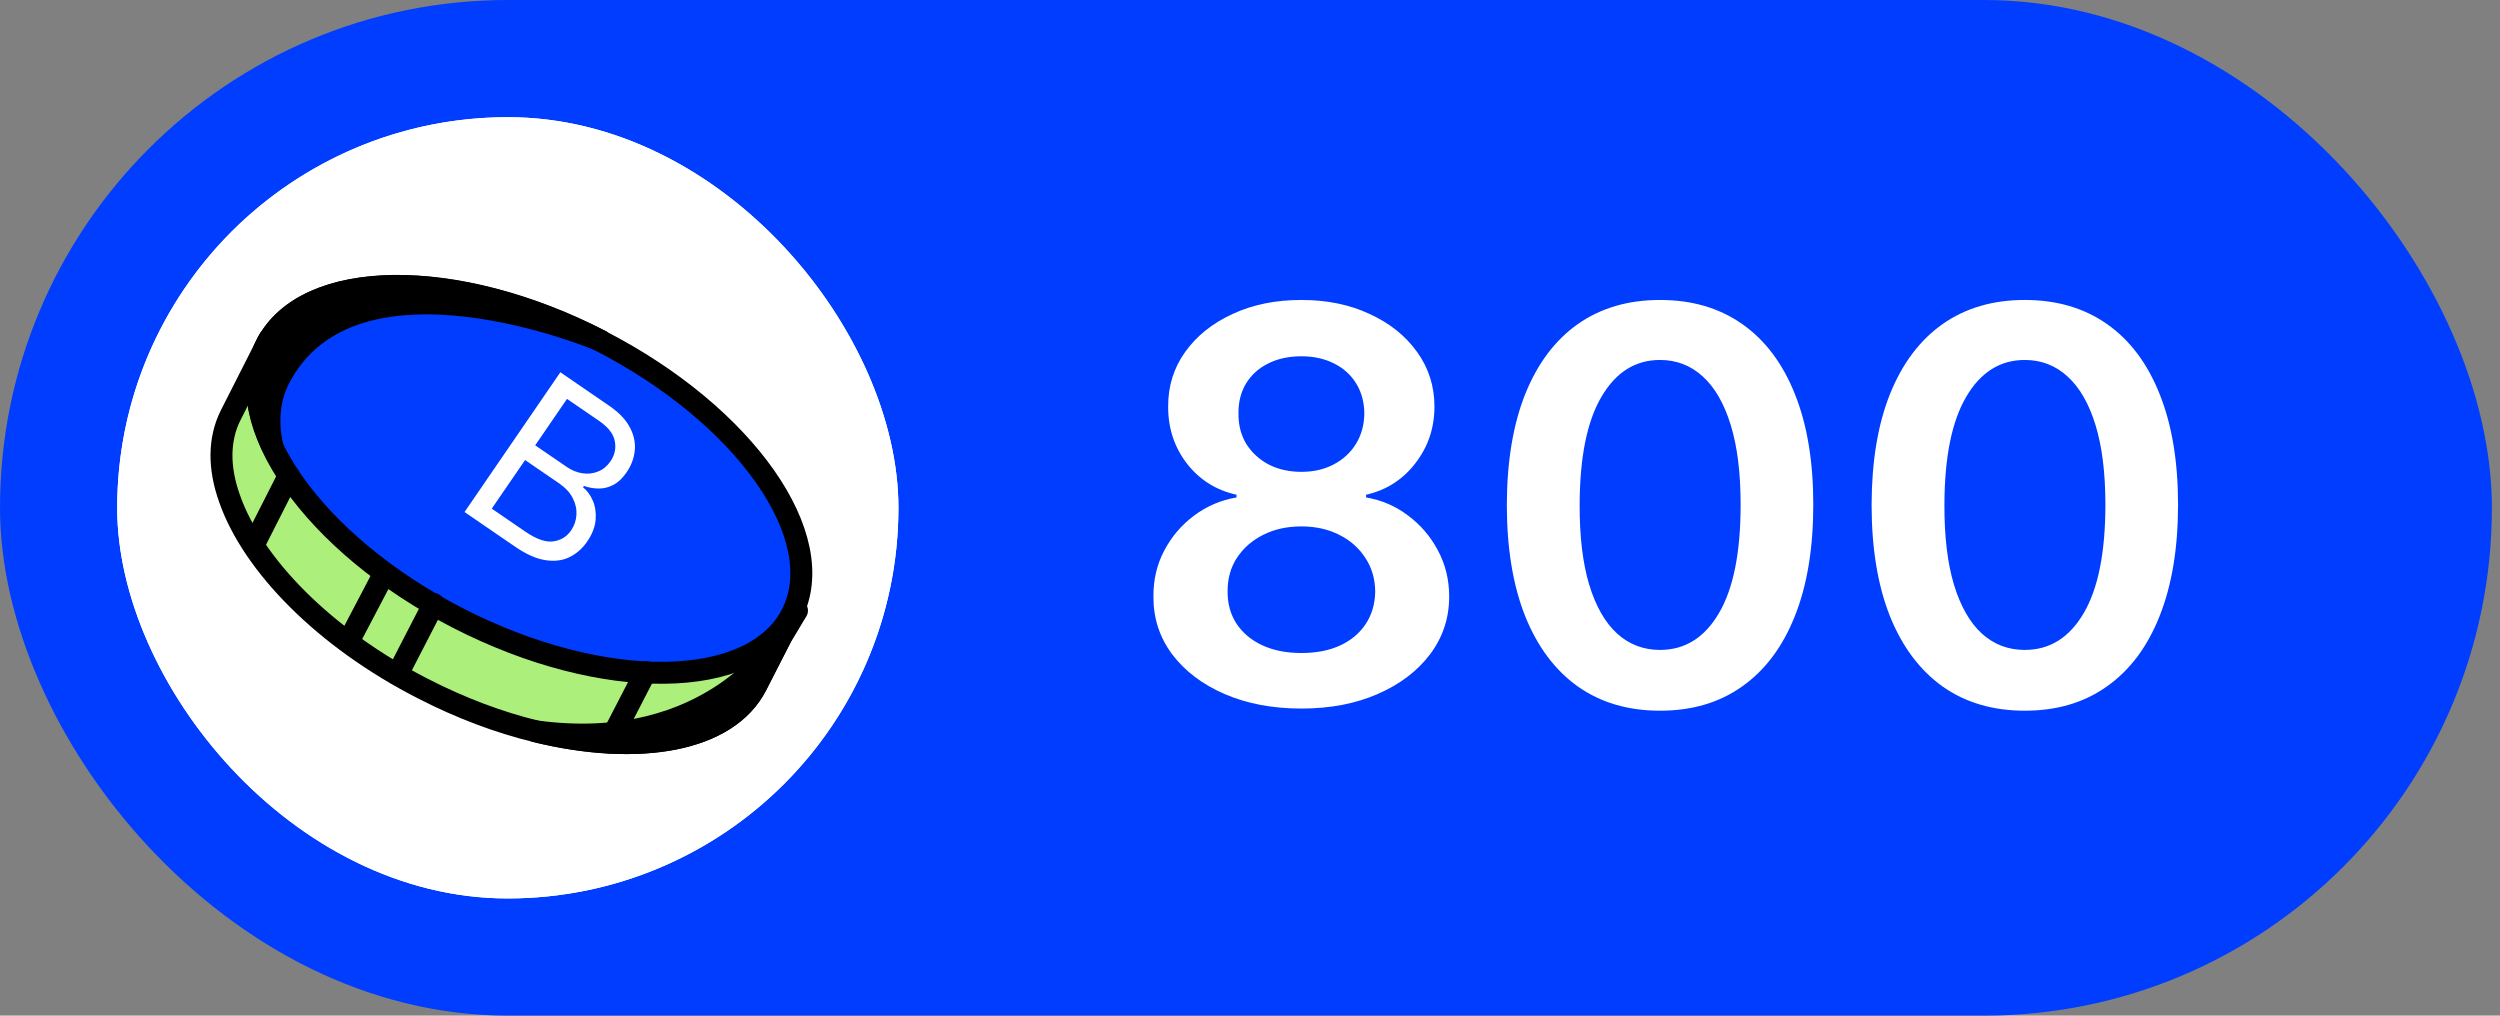 <?xml version="1.0" encoding="UTF-8"?> <svg xmlns="http://www.w3.org/2000/svg" width="64" height="26" viewBox="0 0 64 26" fill="none"><rect x="0" y="0" width="64" height="26" fill="#808080" stroke="none"/> <rect width="63.792" height="26" rx="13" fill="#003DFF"></rect> <g clip-path="url(#clip0_1435_1822)"> <rect x="3" y="3" width="20" height="20" rx="10" fill="white"></rect> <circle cx="13" cy="13" r="10" fill="white"></circle> <path d="M13.716 18.722C12.789 18.497 11.805 18.132 10.822 17.626C8.293 16.334 6.467 14.451 5.877 12.765C5.596 11.979 5.596 11.248 5.905 10.63L6.888 8.691L7.984 9.253C9.698 8.888 12.086 9.31 14.474 10.546C16.834 11.754 18.605 13.468 19.307 15.069L20.403 15.631L19.981 16.334L19.363 17.542C18.633 18.975 16.357 19.368 13.716 18.722Z" fill="#ADEF7B" stroke="black" stroke-width="0.562" stroke-miterlimit="10" stroke-linecap="round" stroke-linejoin="round"></path> <path d="M13.716 18.722C18.239 19.34 19.981 16.334 19.981 16.334L19.363 17.542C18.633 18.975 16.357 19.369 13.716 18.722Z" fill="black" stroke="black" stroke-width="0.562" stroke-miterlimit="10" stroke-linecap="round" stroke-linejoin="round"></path> <path d="M20.27 15.724C21.276 13.763 19.081 10.629 15.367 8.724C11.653 6.818 7.827 6.863 6.821 8.823C5.815 10.784 8.011 13.918 11.725 15.823C15.438 17.729 19.264 17.684 20.27 15.724Z" fill="#013DFF" stroke="black" stroke-width="0.562" stroke-miterlimit="10" stroke-linecap="round" stroke-linejoin="round"></path> <path d="M7.141 9.704C9.024 6.023 15.373 8.72 15.373 8.72C11.665 6.81 7.843 6.866 6.832 8.804C6.439 9.563 6.523 10.462 6.972 11.418C6.832 10.799 6.888 10.209 7.141 9.704Z" fill="black" stroke="black" stroke-width="0.562" stroke-miterlimit="10" stroke-linecap="round" stroke-linejoin="round"></path> <path d="M11.103 15.463L10.176 17.261" stroke="black" stroke-width="0.562" stroke-miterlimit="10" stroke-linecap="round" stroke-linejoin="round"></path> <path d="M16.526 17.205L15.598 19.003" stroke="black" stroke-width="0.562" stroke-miterlimit="10" stroke-linecap="round" stroke-linejoin="round"></path> <path d="M9.838 14.676L8.939 16.39" stroke="black" stroke-width="0.562" stroke-miterlimit="10" stroke-linecap="round" stroke-linejoin="round"></path> <path d="M7.394 12.176L6.523 13.89" stroke="black" stroke-width="0.562" stroke-miterlimit="10" stroke-linecap="round" stroke-linejoin="round"></path> <path d="M11.892 13.108L14.345 9.53L15.596 10.388C15.845 10.559 16.021 10.743 16.124 10.94C16.228 11.136 16.27 11.333 16.25 11.532C16.231 11.729 16.161 11.916 16.042 12.09C15.936 12.244 15.822 12.352 15.698 12.415C15.576 12.478 15.451 12.509 15.322 12.506C15.195 12.505 15.071 12.483 14.949 12.44L14.925 12.475C15.03 12.557 15.114 12.671 15.176 12.817C15.239 12.963 15.263 13.126 15.248 13.308C15.233 13.489 15.161 13.675 15.032 13.863C14.909 14.043 14.757 14.176 14.578 14.263C14.398 14.351 14.191 14.376 13.958 14.339C13.725 14.303 13.467 14.188 13.185 13.994L11.892 13.108ZM12.589 13.021L13.449 13.61C13.732 13.804 13.97 13.887 14.164 13.859C14.36 13.831 14.511 13.738 14.619 13.581C14.702 13.459 14.748 13.326 14.757 13.182C14.766 13.036 14.735 12.893 14.663 12.753C14.592 12.612 14.478 12.488 14.322 12.38L13.442 11.777L12.589 13.021ZM13.701 11.4L14.504 11.95C14.635 12.04 14.77 12.095 14.91 12.116C15.051 12.137 15.184 12.122 15.31 12.071C15.437 12.021 15.543 11.933 15.629 11.808C15.737 11.65 15.774 11.479 15.739 11.295C15.706 11.109 15.57 10.935 15.333 10.772L14.515 10.212L13.701 11.4Z" fill="white"></path> </g> <path d="M33.316 18.139C32.577 18.139 31.921 18.015 31.347 17.766C30.777 17.518 30.33 17.178 30.005 16.747C29.683 16.313 29.524 15.821 29.528 15.271C29.524 14.843 29.617 14.45 29.806 14.092C29.995 13.734 30.25 13.436 30.572 13.197C30.896 12.956 31.258 12.801 31.655 12.735V12.665C31.132 12.55 30.708 12.283 30.383 11.865C30.061 11.444 29.902 10.959 29.905 10.408C29.902 9.885 30.048 9.417 30.343 9.006C30.638 8.595 31.042 8.272 31.556 8.037C32.07 7.798 32.657 7.679 33.316 7.679C33.969 7.679 34.551 7.798 35.061 8.037C35.575 8.272 35.979 8.595 36.274 9.006C36.572 9.417 36.722 9.885 36.722 10.408C36.722 10.959 36.557 11.444 36.229 11.865C35.905 12.283 35.485 12.55 34.972 12.665V12.735C35.369 12.801 35.727 12.956 36.045 13.197C36.367 13.436 36.622 13.734 36.811 14.092C37.003 14.45 37.099 14.843 37.099 15.271C37.099 15.821 36.937 16.313 36.612 16.747C36.287 17.178 35.84 17.518 35.27 17.766C34.703 18.015 34.052 18.139 33.316 18.139ZM33.316 16.717C33.697 16.717 34.029 16.653 34.31 16.523C34.592 16.391 34.811 16.205 34.967 15.967C35.122 15.728 35.202 15.453 35.205 15.141C35.202 14.816 35.117 14.53 34.952 14.281C34.789 14.029 34.566 13.832 34.281 13.69C33.999 13.547 33.677 13.476 33.316 13.476C32.951 13.476 32.627 13.547 32.342 13.69C32.056 13.832 31.831 14.029 31.665 14.281C31.503 14.53 31.424 14.816 31.427 15.141C31.424 15.453 31.5 15.728 31.655 15.967C31.811 16.202 32.03 16.386 32.312 16.518C32.597 16.651 32.931 16.717 33.316 16.717ZM33.316 12.079C33.628 12.079 33.903 12.016 34.141 11.89C34.383 11.764 34.574 11.588 34.713 11.363C34.852 11.137 34.923 10.877 34.927 10.582C34.923 10.291 34.854 10.036 34.718 9.817C34.582 9.595 34.393 9.424 34.151 9.305C33.909 9.182 33.631 9.121 33.316 9.121C32.995 9.121 32.711 9.182 32.466 9.305C32.224 9.424 32.035 9.595 31.899 9.817C31.767 10.036 31.702 10.291 31.705 10.582C31.702 10.877 31.768 11.137 31.904 11.363C32.043 11.585 32.234 11.761 32.476 11.89C32.721 12.016 33.001 12.079 33.316 12.079ZM42.497 18.194C41.679 18.194 40.976 17.987 40.389 17.572C39.806 17.155 39.357 16.553 39.042 15.768C38.73 14.979 38.575 14.029 38.575 12.919C38.578 11.809 38.736 10.864 39.047 10.085C39.362 9.303 39.811 8.706 40.394 8.295C40.981 7.884 41.682 7.679 42.497 7.679C43.313 7.679 44.014 7.884 44.6 8.295C45.187 8.706 45.636 9.303 45.948 10.085C46.263 10.867 46.42 11.812 46.42 12.919C46.42 14.033 46.263 14.984 45.948 15.773C45.636 16.558 45.187 17.158 44.6 17.572C44.017 17.987 43.316 18.194 42.497 18.194ZM42.497 16.638C43.134 16.638 43.636 16.325 44.004 15.698C44.375 15.068 44.56 14.142 44.56 12.919C44.56 12.11 44.476 11.431 44.307 10.881C44.138 10.331 43.899 9.916 43.591 9.638C43.283 9.356 42.918 9.215 42.497 9.215C41.864 9.215 41.364 9.53 40.996 10.16C40.628 10.786 40.442 11.706 40.439 12.919C40.436 13.731 40.517 14.414 40.683 14.967C40.852 15.521 41.09 15.938 41.399 16.22C41.707 16.499 42.073 16.638 42.497 16.638ZM51.835 18.194C51.017 18.194 50.314 17.987 49.727 17.572C49.144 17.155 48.695 16.553 48.38 15.768C48.068 14.979 47.913 14.029 47.913 12.919C47.916 11.809 48.073 10.864 48.385 10.085C48.7 9.303 49.149 8.706 49.732 8.295C50.319 7.884 51.02 7.679 51.835 7.679C52.651 7.679 53.352 7.884 53.938 8.295C54.525 8.706 54.974 9.303 55.285 10.085C55.6 10.867 55.758 11.812 55.758 12.919C55.758 14.033 55.6 14.984 55.285 15.773C54.974 16.558 54.525 17.158 53.938 17.572C53.355 17.987 52.654 18.194 51.835 18.194ZM51.835 16.638C52.472 16.638 52.974 16.325 53.342 15.698C53.713 15.068 53.898 14.142 53.898 12.919C53.898 12.11 53.814 11.431 53.645 10.881C53.476 10.331 53.237 9.916 52.929 9.638C52.621 9.356 52.256 9.215 51.835 9.215C51.202 9.215 50.702 9.53 50.334 10.16C49.966 10.786 49.78 11.706 49.777 12.919C49.774 13.731 49.855 14.414 50.021 14.967C50.19 15.521 50.428 15.938 50.736 16.22C51.045 16.499 51.411 16.638 51.835 16.638Z" fill="white"></path> <defs> <clipPath id="clip0_1435_1822"> <rect x="3" y="3" width="20" height="20" rx="10" fill="white"></rect> </clipPath> </defs> </svg> 